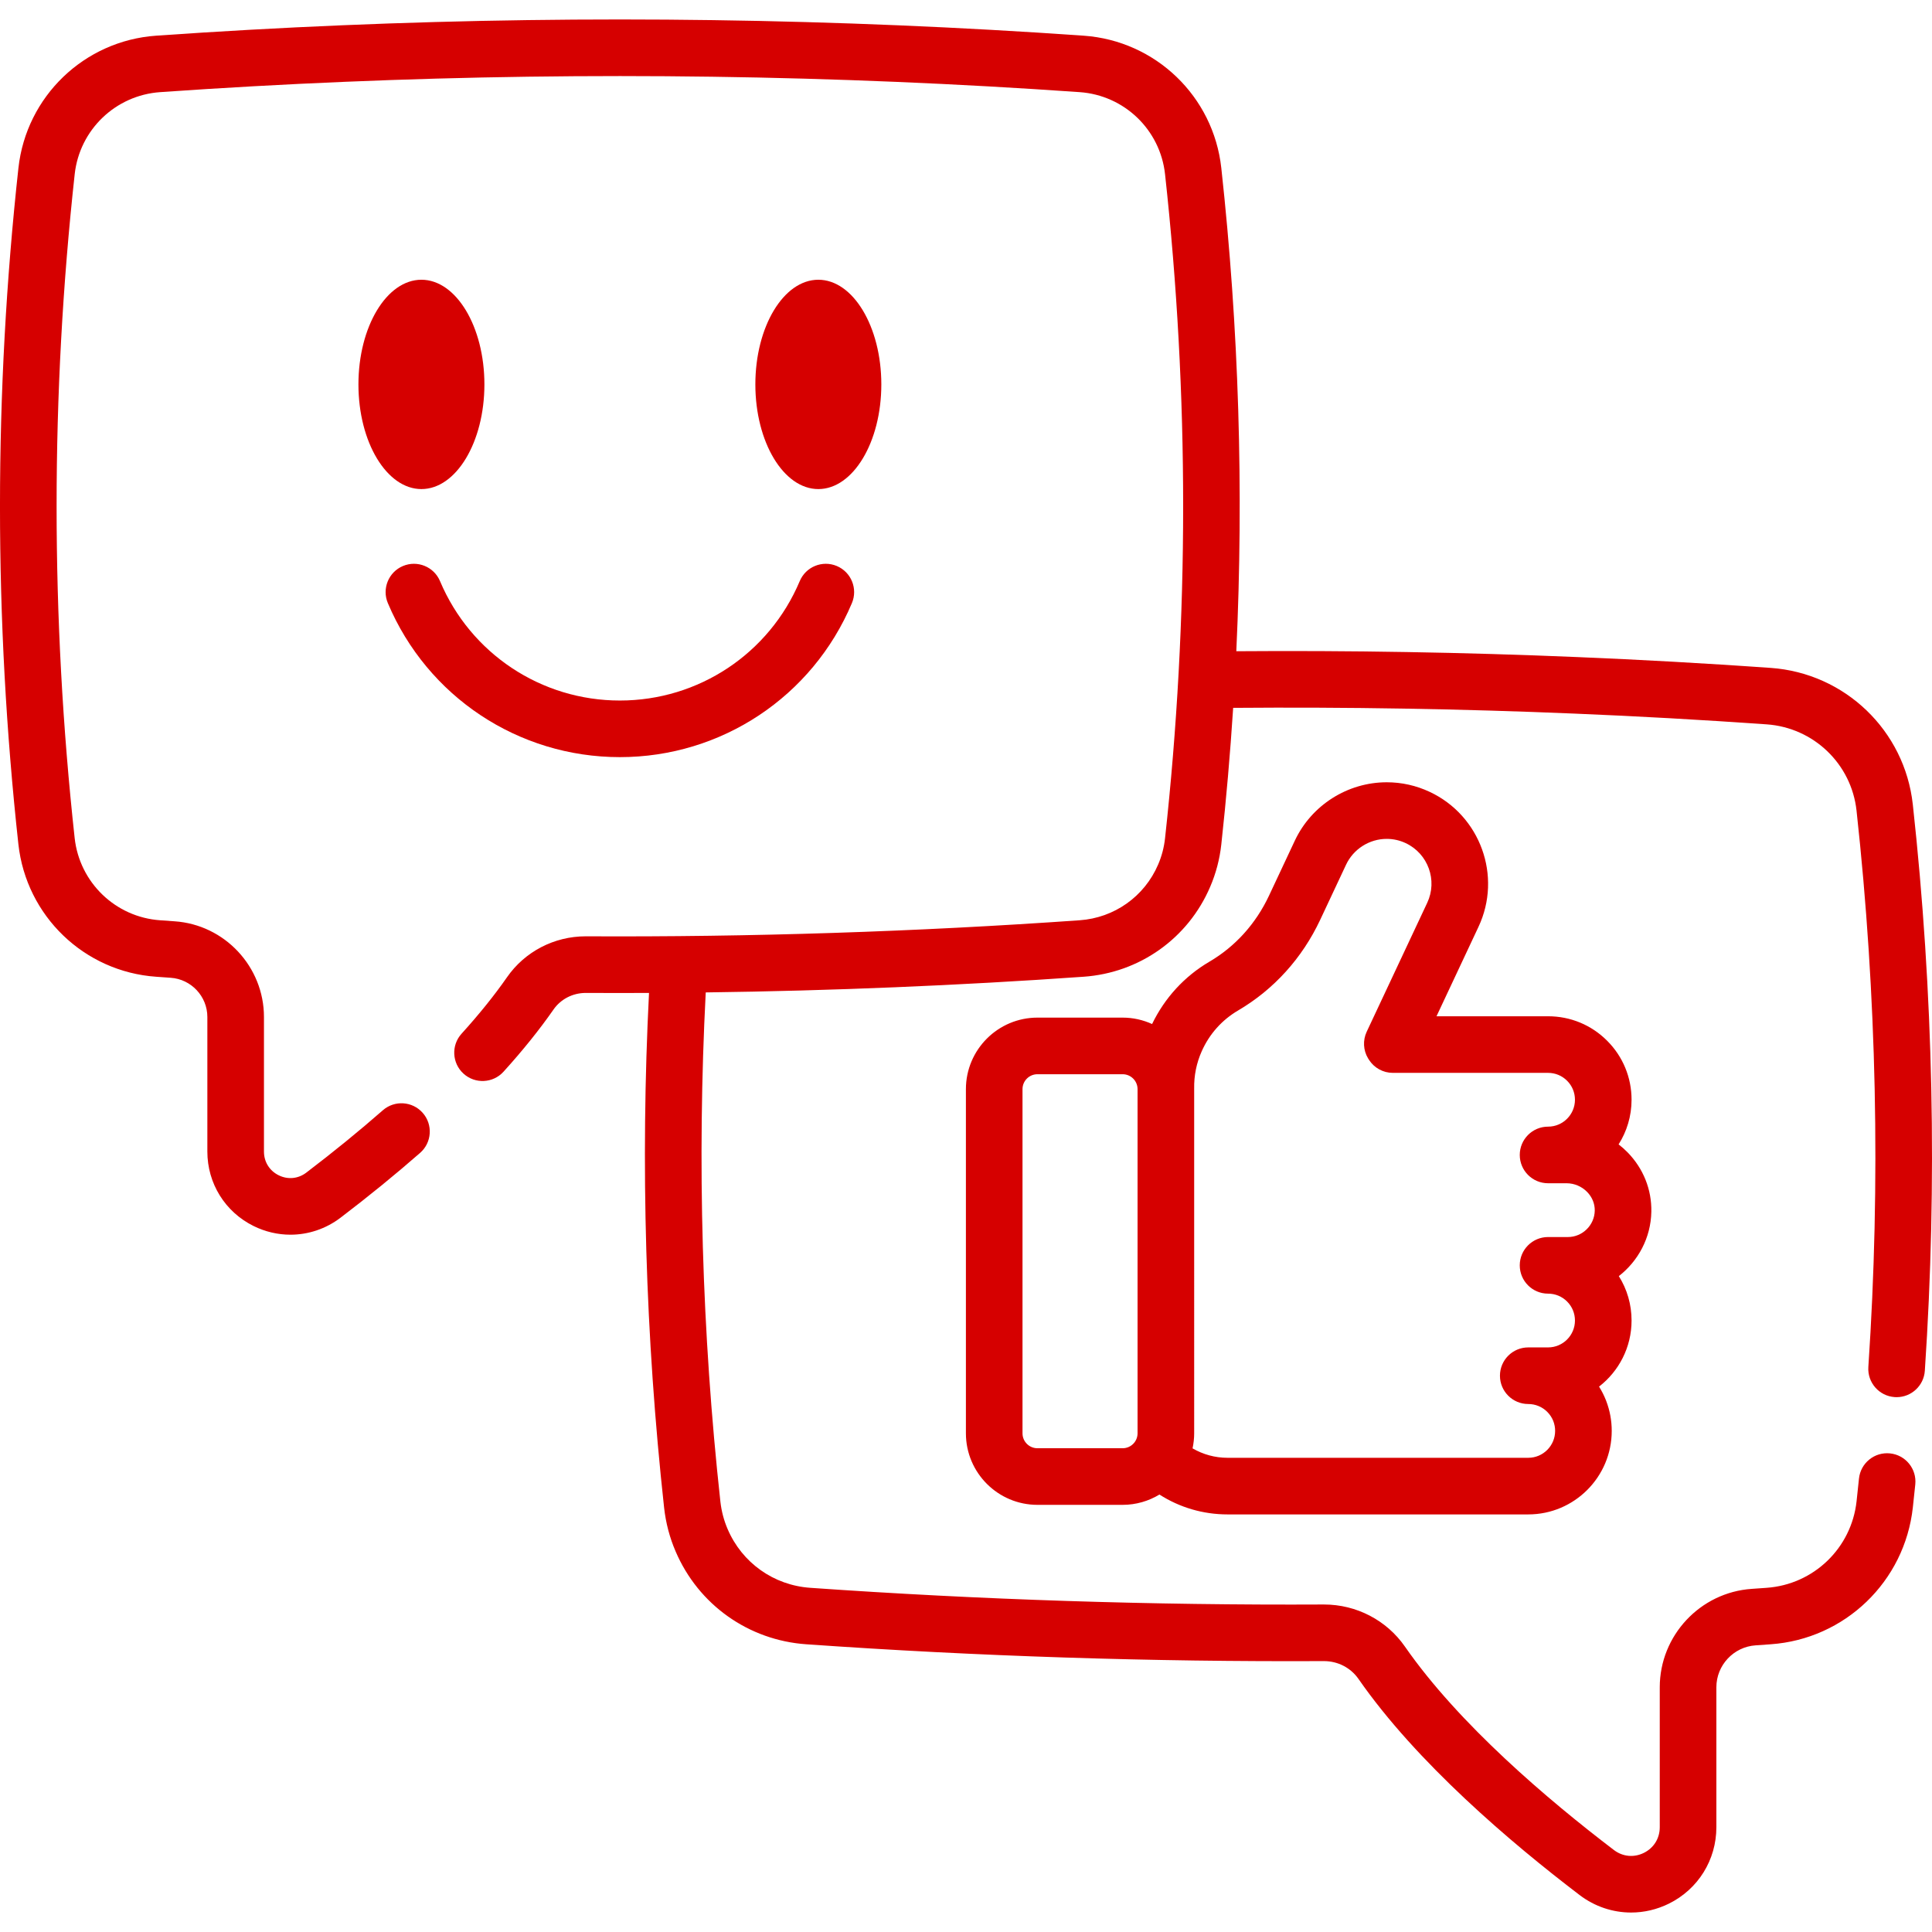 <svg xmlns="http://www.w3.org/2000/svg" version="1.1" xmlns:xlink="http://www.w3.org/1999/xlink" xmlns:svgjs="http://svgjs.com/svgjs" width="512" height="512" x="0" y="0" viewBox="0 0 511.954 511.954" style="enable-background:new 0 0 512 512" xml:space="preserve" class=""><g><g xmlns="http://www.w3.org/2000/svg"><path d="m506.868 213.167c-2.146-19.591-17.994-34.809-37.679-36.185-17.259-1.215-34.531-2.182-51.331-2.872-29.935-1.258-60.251-1.769-90.253-1.544 1.991-42.701.679-85.586-3.976-128.047-2.075-18.982-17.418-33.729-36.48-35.065-65.192-4.57-131.27-5.5-196.394-2.762-16.269.676-32.88 1.605-49.372 2.762-19.062 1.336-34.412 16.081-36.5 35.064-6.508 59.426-6.512 119.711-.011 179.184 2.092 19.018 17.447 33.788 36.506 35.122l3.838.272c5.457.365 9.731 4.932 9.731 10.396v35.659c0 8.427 4.688 15.983 12.237 19.721 3.119 1.545 6.46 2.305 9.78 2.305 4.707 0 9.371-1.529 13.294-4.518 7.449-5.669 14.538-11.445 21.07-17.167 3.115-2.729 3.429-7.468.699-10.583-2.729-3.116-7.468-3.429-10.583-.7-6.274 5.496-13.095 11.052-20.274 16.516-2.16 1.646-4.899 1.908-7.33.705-2.438-1.208-3.894-3.555-3.894-6.279v-35.659c0-13.332-10.423-24.473-23.701-25.361l-3.815-.271c-11.825-.827-21.351-9.995-22.647-21.793-6.383-58.386-6.379-117.573.01-175.913 1.294-11.767 10.815-20.909 22.64-21.738 16.351-1.147 32.817-2.068 48.949-2.738 64.565-2.713 130.081-1.793 194.718 2.738 11.819.829 21.332 9.969 22.619 21.735 6.4 58.392 6.4 117.602-.001 175.986-.263 2.408-.876 4.742-1.828 6.952-3.626 8.469-11.599 14.128-20.812 14.771-43.188 3.04-87.159 4.468-130.701 4.251-.059 0-.117 0-.175 0-8.346 0-16.132 4.048-20.854 10.848-3.315 4.767-7.366 9.798-12.04 14.956-2.781 3.069-2.548 7.812.521 10.594 3.068 2.781 7.812 2.549 10.594-.521 5.104-5.632 9.558-11.171 13.243-16.468 1.918-2.764 5.104-4.408 8.548-4.408h.073c5.558.028 11.123.028 16.692.003-2.292 45.3-.952 91.149 4.001 136.426.45 4.037 1.479 7.938 3.049 11.568 6.036 14.112 19.309 23.539 34.629 24.602 45.348 3.189 91.479 4.681 137.104 4.458h.075c3.67 0 7.081 1.76 9.136 4.72 15.428 22.201 40.379 43.396 58.593 57.265 4.029 3.07 8.816 4.64 13.648 4.64 3.408 0 6.838-.78 10.039-2.366 7.746-3.836 12.559-11.591 12.559-20.239v-37.08c0-5.84 4.565-10.724 10.401-11.117l.168-.011c1.281-.088 2.562-.175 3.812-.27 19.686-1.374 35.533-16.626 37.684-36.267.221-2.023.432-4.046.644-6.08.428-4.12-2.564-7.807-6.685-8.235-4.131-.431-7.807 2.565-8.235 6.685-.208 2.007-.417 4.004-.635 6-1.359 12.42-11.376 22.065-23.857 22.937-1.257.095-2.504.18-3.751.265l-.161.011c-13.674.922-24.385 12.379-24.385 26.083v37.08c0 2.949-1.576 5.49-4.215 6.797-2.635 1.304-5.603 1.019-7.941-.764-17.357-13.218-41.053-33.296-55.362-53.89-4.859-6.999-12.87-11.163-21.445-11.163-.058 0-.115 0-.173 0-45.249.226-90.99-1.259-135.971-4.422-9.687-.672-18.071-6.626-21.895-15.563-.989-2.29-1.636-4.748-1.92-7.291-4.897-44.77-6.196-90.121-3.881-134.917 33.473-.438 67.026-1.825 100.116-4.154 14.846-1.035 27.702-10.166 33.546-23.813 1.537-3.566 2.532-7.349 2.957-11.241 1.319-12.035 2.358-24.106 3.143-36.197 30.058-.242 60.452.262 90.463 1.523 16.661.685 33.786 1.643 50.904 2.848 12.444.87 22.461 10.481 23.817 22.854 5.36 48.956 6.414 98.559 3.131 147.429-.277 4.133 2.848 7.708 6.98 7.985.172.012.341.018.511.018 3.912 0 7.209-3.036 7.476-6.998 3.343-49.744 2.271-100.234-3.185-150.064z" fill="#d60000" data-original="#000000" class=""></path><path d="m437.583 321.117c.119-5.897-2.123-11.499-6.313-15.775-.74-.755-1.53-1.454-2.363-2.093 2.174-3.424 3.435-7.483 3.435-11.832 0-5.917-2.305-11.475-6.479-15.642-4.171-4.178-9.728-6.479-15.646-6.479h-29.563l11.123-23.694c6.302-13.413.513-29.454-12.905-35.758-3.604-1.692-7.442-2.551-11.409-2.551-10.378 0-19.936 6.069-24.349 15.463l-6.856 14.609c-3.482 7.414-8.934 13.451-15.762 17.457-6.639 3.891-11.86 9.599-15.208 16.531-2.382-1.081-5.017-1.698-7.799-1.698h-22.584c-10.45 0-18.951 8.501-18.951 18.952v91.207c0 10.45 8.501 18.951 18.951 18.951h22.584c3.568 0 6.897-1.009 9.75-2.731 5.34 3.422 11.55 5.264 18.039 5.264h79.69c12.197 0 22.12-9.926 22.12-22.126 0-2.728-.491-5.394-1.459-7.927-.024-.067-.05-.134-.076-.201-.502-1.267-1.111-2.473-1.825-3.612 5.237-4.05 8.615-10.394 8.615-17.511 0-4.231-1.179-8.28-3.378-11.768 5.12-3.974 8.483-10.134 8.618-17.036zm-162.681 62.648c-2.179 0-3.951-1.772-3.951-3.951v-91.207c0-2.179 1.772-3.952 3.951-3.952h22.584c2.18 0 3.952 1.773 3.952 3.952v91.207c0 2.179-1.772 3.951-3.952 3.951zm140.567-55.966h-5.254c-4.143 0-7.5 3.358-7.5 7.5s3.357 7.5 7.5 7.5c1.907 0 3.694.737 5.04 2.085 1.345 1.343 2.086 3.131 2.086 5.036 0 3.929-3.196 7.126-7.126 7.126h-5.249c-4.143 0-7.5 3.358-7.5 7.5s3.357 7.5 7.5 7.5c1.905 0 3.694.741 5.038 2.084.673.673 1.197 1.458 1.56 2.335.01.026.02.052.03.078.326.834.492 1.718.492 2.628 0 3.929-3.194 7.126-7.12 7.126h-79.69c-3.308 0-6.477-.881-9.267-2.499.276-1.286.43-2.618.43-3.985 0 0 0-91.321-.001-91.346-.063-3.435.609-6.764 2-9.894 2.029-4.565 5.362-8.303 9.643-10.811 9.454-5.546 16.976-13.853 21.752-24.021l6.856-14.609c1.952-4.154 6.18-6.839 10.771-6.839 1.746 0 3.438.379 5.031 1.127 5.932 2.787 8.492 9.876 5.706 15.805l-16.041 34.171c-1.062 2.263-.928 4.908.36 7.051.116.192.184.294.256.403 1.38 2.147 3.757 3.446 6.31 3.446h41.133c1.907 0 3.694.737 5.04 2.086 1.346 1.342 2.086 3.131 2.086 5.035 0 3.932-3.196 7.13-7.126 7.13-4.143 0-7.5 3.358-7.5 7.5s3.357 7.5 7.5 7.5h4.924c2.015 0 3.989.836 5.418 2.293 1.346 1.374 2.066 3.14 2.029 4.978-.075 3.85-3.268 6.981-7.117 6.981z" fill="#d60000" data-original="#000000" class=""></path><path d="m233.54 101.864c0-15.293-7.487-27.735-16.691-27.735-9.203 0-16.69 12.442-16.69 27.735s7.487 27.735 16.69 27.735c9.204 0 16.691-12.442 16.691-27.735z" fill="#d60000" data-original="#000000" class=""></path><path d="m128.361 101.864c0-15.293-7.487-27.735-16.691-27.735-9.203 0-16.69 12.442-16.69 27.735s7.487 27.735 16.69 27.735c9.204 0 16.691-12.442 16.691-27.735z" fill="#d60000" data-original="#000000" class=""></path><path d="m164.26 200.63c26.896 0 51.031-16.022 61.485-40.818 1.609-3.817-.181-8.215-3.997-9.825-3.82-1.607-8.216.181-9.825 3.998-8.104 19.224-26.813 31.645-47.663 31.645-20.851 0-39.56-12.421-47.664-31.645-1.608-3.817-6.01-5.604-9.825-3.998-3.816 1.609-5.606 6.008-3.997 9.825 10.453 24.796 34.588 40.818 61.486 40.818z" fill="#d60000" data-original="#000000" class=""></path></g></g></svg>